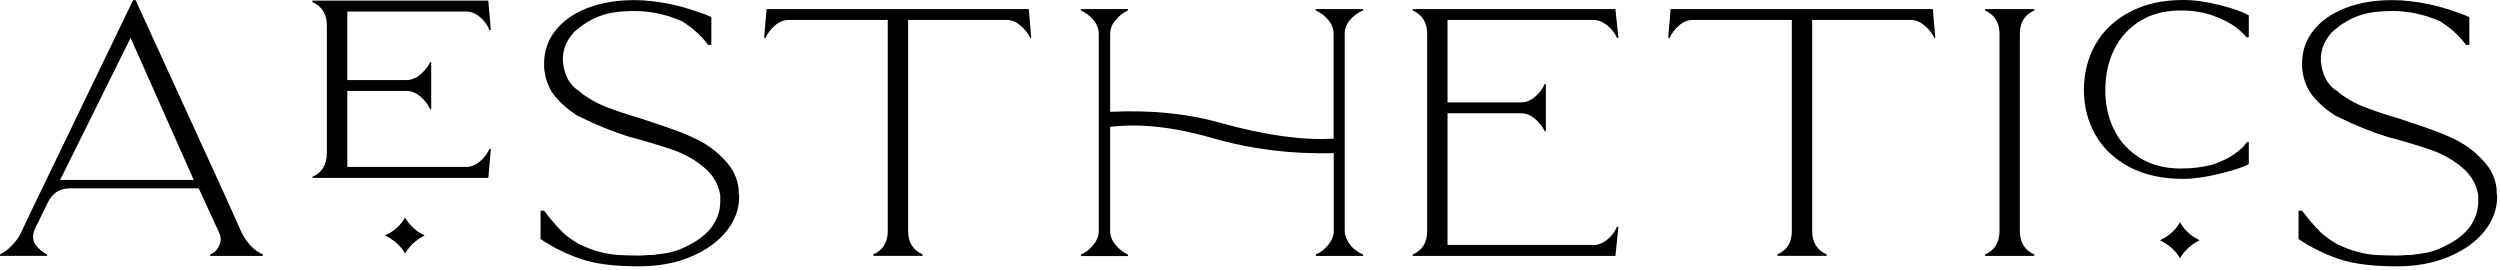<svg xmlns="http://www.w3.org/2000/svg" width="639" height="69" viewBox="0 0 639 69" fill="none"><path d="M61.837 59.581C63.19 62.208 64.969 64.04 67.171 65.048V65.42H53.716V65.048C54.3 64.783 54.857 64.411 55.361 63.907C55.361 63.827 55.414 63.748 55.494 63.642C56.502 62.368 56.688 60.961 55.998 59.448L50.796 48.142H17.888C15.26 48.142 13.349 49.363 12.182 51.831L9.66 57.033C9.395 57.458 9.13 57.962 8.891 58.546C8.041 60.59 8.44 62.288 10.032 63.615C10.616 64.199 11.306 64.677 12.049 65.022V65.393H0V65.022C0 65.022 0.186 64.995 0.265 64.889C1.354 64.305 2.282 63.562 3.052 62.739C3.981 61.81 4.751 60.749 5.334 59.554L7.484 54.99L34.023 0.027H34.66L57.378 49.682L61.81 59.581H61.837ZM15.366 45.993H49.523L33.387 9.687L15.366 45.993Z" fill="black"></path><path d="M119.109 42.675C120.383 42.675 121.577 42.224 122.665 41.269C123.753 40.34 124.576 39.278 125.08 38.084H125.452L124.815 45.462H79.857V45.197C82.325 44.108 83.546 42.065 83.546 39.093V6.502C83.546 3.636 82.325 1.645 79.857 0.531V0.159H124.815L125.452 7.643H125.08C124.576 6.369 123.753 5.281 122.665 4.352C121.577 3.424 120.383 2.946 119.109 2.946H88.774V20.462H103.875C105.149 20.462 106.343 19.984 107.432 19.055C108.52 18.126 109.395 17.065 109.979 15.871H110.218V27.946H109.979C109.395 26.672 108.546 25.584 107.432 24.655C106.317 23.726 105.149 23.248 103.875 23.248H88.774V42.675H119.109Z" fill="black"></path><path d="M188.801 49.416C188.881 49.761 188.934 50 188.934 50.186C188.934 53.397 187.873 56.37 185.696 59.077C183.547 61.784 180.495 63.96 176.62 65.605C172.719 67.251 168.286 68.074 163.297 68.074C157.034 68.074 152.071 67.437 148.382 66.163C144.693 64.889 141.296 63.217 138.164 61.094V53.849H139.067C140.659 55.972 142.225 57.776 143.764 59.316C144.773 60.324 146.259 61.386 148.196 62.5C148.276 62.5 148.408 62.553 148.568 62.633C151.54 64.066 154.672 64.915 157.963 65.181C159.661 65.26 161.439 65.314 163.297 65.314C164.067 65.314 164.863 65.287 165.712 65.181H166.853C167.119 65.181 167.411 65.128 167.729 65.048C168.499 64.969 169.162 64.889 169.773 64.783C171.816 64.517 173.754 63.88 175.611 62.872C178.159 61.678 180.176 60.165 181.715 58.307C183.308 56.184 184.104 53.902 184.104 51.46V49.947C183.865 48.249 183.255 46.736 182.326 45.382C181.742 44.533 181.078 43.764 180.309 43.1C178.026 41.056 175.24 39.464 171.922 38.27C170.728 37.845 168.286 37.076 164.571 35.987C163.297 35.642 162.076 35.297 160.882 34.979C156.583 33.625 152.469 31.98 148.568 30.016C147.718 29.671 147.188 29.379 146.922 29.114C145.224 28.026 143.711 26.699 142.357 25.186C140.579 23.248 139.518 20.86 139.173 18.073C139.093 17.728 139.067 17.41 139.067 17.065V16.295C139.067 13.084 140.022 10.244 141.986 7.776C143.923 5.334 146.63 3.424 150.107 2.07C153.584 0.717 157.591 0.027 162.156 0.027C165.022 0.027 168.286 0.398 171.922 1.168C173.462 1.513 175.027 1.937 176.62 2.442C178.478 3.025 180.229 3.662 181.822 4.352V11.465H180.946C179.406 9.262 177.177 7.219 174.205 5.361L173.833 5.228C170.091 3.636 166.216 2.813 162.156 2.813C161.068 2.813 159.953 2.866 158.865 2.946C154.725 3.211 151.036 4.644 147.825 7.272C147.48 7.537 147.241 7.75 147.055 7.909C146.71 8.174 146.418 8.493 146.153 8.917H146.046V9.05C144.613 10.828 143.87 12.872 143.87 15.154V15.791C143.95 16.056 144.003 16.295 144.003 16.561C144.082 17.33 144.268 18.047 144.507 18.71C145.011 20.329 145.993 21.709 147.426 22.904C147.506 22.904 147.612 22.957 147.692 23.036C147.771 23.116 147.851 23.169 147.931 23.169C148.461 23.673 149.019 24.151 149.709 24.576C149.895 24.655 150.133 24.841 150.478 25.08C151.673 25.849 152.973 26.513 154.406 27.123C156.689 28.052 159.953 29.167 164.199 30.414C168.34 31.768 171.843 32.989 174.736 34.103C175.585 34.448 176.328 34.793 177.018 35.112C180.309 36.545 183.095 38.535 185.378 41.083C187.342 43.127 188.483 45.542 188.801 48.328V49.469V49.416Z" fill="black"></path><path d="M262.953 2.309L263.589 9.687H263.351C262.767 8.493 261.917 7.458 260.803 6.502C259.688 5.547 258.52 5.096 257.247 5.096H232.114V59.05C232.114 61.916 233.335 63.907 235.803 65.022V65.393H223.223V65.022C225.691 63.934 226.912 61.943 226.912 59.05V5.096H201.646C200.373 5.096 199.178 5.547 198.09 6.502C197.002 7.458 196.206 8.493 195.675 9.687H195.304L195.941 2.309H262.979H262.953Z" fill="black"></path><path d="M343.712 8.652V59.077C343.712 59.846 343.951 60.643 344.402 61.492C344.853 62.341 345.437 63.058 346.127 63.642C346.791 64.225 347.56 64.703 348.409 65.048V65.42H336.334V65.048C337.528 64.544 338.563 63.721 339.519 62.58C340.448 61.439 340.899 60.271 340.899 59.077V39.146C329.805 39.411 319.402 38.084 309.662 35.218C299.922 32.431 291.297 31.502 283.759 32.431V59.103C283.759 60.298 284.211 61.465 285.166 62.606C286.095 63.748 287.156 64.57 288.324 65.075V65.446H276.275V65.075C277.47 64.57 278.505 63.748 279.46 62.606C280.389 61.465 280.84 60.298 280.84 59.103V8.652C280.84 7.378 280.389 6.21 279.46 5.096C278.531 3.981 277.47 3.185 276.275 2.68V2.309H288.324V2.68C287.13 3.185 286.095 3.981 285.166 5.096C284.237 6.184 283.759 7.378 283.759 8.652V28.583C294.083 28.079 303.452 29.008 311.812 31.37C323.33 34.581 333.017 35.934 340.872 35.43V8.652C340.872 7.378 340.421 6.21 339.492 5.096C338.563 3.981 337.502 3.185 336.307 2.68V2.309H348.383V2.68C347.109 3.185 346.021 3.981 345.066 5.096C344.137 6.184 343.685 7.378 343.685 8.652H343.712Z" fill="black"></path><path d="M407.327 62.633C408.521 62.633 409.662 62.155 410.83 61.226C411.971 60.298 412.794 59.183 413.298 57.935H413.67L412.9 65.42H361.095V65.048C363.563 63.96 364.784 61.969 364.784 59.077V8.652C364.784 5.786 363.563 3.795 361.095 2.68V2.309H412.9L413.67 9.687H413.298C412.794 8.493 411.971 7.458 410.83 6.502C409.662 5.573 408.521 5.096 407.327 5.096H369.986V26.168H388.776C390.05 26.168 391.218 25.717 392.332 24.761C393.42 23.832 394.27 22.718 394.853 21.47H395.119V33.546H394.853C394.27 32.352 393.42 31.317 392.332 30.361C391.218 29.432 390.05 28.954 388.776 28.954H369.986V62.606H407.327V62.633Z" fill="black"></path><path d="M494.031 2.309L494.668 9.687H494.429C493.845 8.493 492.996 7.458 491.882 6.502C490.767 5.547 489.599 5.096 488.325 5.096H463.192V59.05C463.192 61.916 464.413 63.907 466.881 65.022V65.393H454.302V65.022C456.77 63.934 457.991 61.943 457.991 59.05V5.096H432.725C431.451 5.096 430.257 5.547 429.169 6.502C428.081 7.458 427.285 8.493 426.754 9.687H426.382L427.019 2.309H494.058H494.031Z" fill="black"></path><path d="M516.271 8.652V59.077C516.271 61.943 517.492 63.934 519.96 65.048V65.42H507.381V65.048C509.849 63.96 511.07 61.969 511.07 59.077V8.652C511.07 5.786 509.849 3.795 507.381 2.68V2.309H519.96V2.68C517.492 3.769 516.271 5.759 516.271 8.652Z" fill="black"></path><path d="M574.286 36.333H574.791V41.932C573.437 42.702 570.969 43.525 567.36 44.4C563.75 45.276 560.645 45.727 558.044 45.727C552.71 45.727 548.119 44.719 544.27 42.675C540.422 40.632 537.529 37.898 535.565 34.422C533.602 30.945 532.646 27.15 532.646 22.983C532.646 18.816 533.602 14.889 535.565 11.412C537.529 7.935 540.396 5.175 544.27 3.105C548.119 1.035 552.71 0 558.044 0C560.911 0 564.069 0.451 567.492 1.327C570.916 2.203 573.358 3.079 574.791 3.928V9.528H574.154C573.809 8.944 572.933 8.095 571.5 6.98C570.067 5.892 568.129 4.883 565.714 4.007C563.299 3.132 560.512 2.68 557.407 2.68C553.347 2.68 549.844 3.583 546.924 5.414C544.005 7.245 541.802 9.687 540.316 12.792C538.83 15.871 538.113 19.294 538.113 23.01C538.113 26.725 538.856 30.096 540.316 33.095C541.802 36.094 544.005 38.509 546.924 40.34C549.844 42.171 553.347 43.074 557.407 43.074C560.38 43.074 563.087 42.728 565.528 42.065C567.811 41.295 569.695 40.393 571.181 39.331C572.668 38.27 573.703 37.288 574.286 36.359V36.333Z" fill="black"></path><path d="M638.14 49.416C638.22 49.761 638.273 50 638.273 50.186C638.273 53.397 637.211 56.37 635.035 59.077C632.885 61.784 629.833 63.96 625.959 65.605C622.057 67.251 617.625 68.074 612.636 68.074C606.373 68.074 601.41 67.437 597.721 66.163C594.032 64.889 590.635 63.217 587.503 61.094V53.849H588.405C589.998 55.972 591.564 57.776 593.103 59.316C594.111 60.324 595.598 61.386 597.535 62.5C597.615 62.5 597.747 62.553 597.906 62.633C600.879 64.066 604.011 64.915 607.301 65.181C609 65.26 610.778 65.314 612.636 65.314C613.406 65.314 614.202 65.287 615.051 65.181H616.192C616.458 65.181 616.749 65.128 617.068 65.048C617.838 64.969 618.501 64.889 619.112 64.783C621.155 64.517 623.092 63.88 624.95 62.872C627.498 61.678 629.515 60.165 631.054 58.307C632.647 56.184 633.443 53.902 633.443 51.46V49.947C633.204 48.249 632.594 46.736 631.665 45.382C631.081 44.533 630.417 43.764 629.648 43.1C627.365 41.056 624.579 39.464 621.261 38.27C620.067 37.845 617.625 37.076 613.91 35.987C612.636 35.642 611.415 35.297 610.221 34.979C605.921 33.625 601.808 31.98 597.906 30.016C597.057 29.671 596.526 29.379 596.261 29.114C594.563 28.026 593.05 26.699 591.696 25.186C589.918 23.248 588.857 20.86 588.512 18.073C588.432 17.728 588.405 17.41 588.405 17.065V16.295C588.405 13.084 589.361 10.244 591.325 7.776C593.262 5.334 595.969 3.424 599.446 2.07C602.922 0.717 606.93 0.027 611.495 0.027C614.361 0.027 617.625 0.398 621.261 1.168C622.8 1.513 624.366 1.937 625.959 2.442C627.816 3.025 629.568 3.662 631.16 4.352V11.465H630.285C628.745 9.262 626.516 7.219 623.544 5.361L623.172 5.228C619.43 3.636 615.555 2.813 611.495 2.813C610.407 2.813 609.292 2.866 608.204 2.946C604.064 3.211 600.375 4.644 597.163 7.272C596.818 7.537 596.58 7.75 596.394 7.909C596.049 8.174 595.757 8.493 595.491 8.917H595.385V9.05C593.952 10.828 593.209 12.872 593.209 15.154V15.791C593.289 16.056 593.342 16.295 593.342 16.561C593.421 17.33 593.607 18.047 593.846 18.71C594.35 20.329 595.332 21.709 596.765 22.904C596.845 22.904 596.951 22.957 597.031 23.036C597.11 23.116 597.19 23.169 597.27 23.169C597.8 23.673 598.358 24.151 599.048 24.576C599.233 24.655 599.472 24.841 599.817 25.08C601.012 25.849 602.312 26.513 603.745 27.123C606.028 28.052 609.292 29.167 613.538 30.414C617.678 31.768 621.182 32.989 624.074 34.103C624.924 34.448 625.667 34.793 626.357 35.112C629.648 36.545 632.434 38.535 634.717 41.083C636.681 43.127 637.822 45.542 638.14 48.328V49.469V49.416Z" fill="black"></path><path d="M557.407 57.139C558.495 58.917 559.982 60.271 561.839 61.2L562.211 61.465L561.839 61.598C559.982 62.606 558.495 63.96 557.407 65.659L557.142 66.03L557.009 65.659C555.921 63.96 554.382 62.606 552.444 61.598L552.073 61.465L552.444 61.2C554.408 60.271 555.921 58.917 557.009 57.139L557.142 56.768L557.407 57.139Z" fill="black"></path><path d="M103.743 55.919C104.831 57.697 106.317 59.05 108.175 59.979L108.546 60.245L108.175 60.377C106.317 61.386 104.831 62.739 103.743 64.438L103.477 64.809L103.344 64.438C102.256 62.739 100.717 61.386 98.78 60.377L98.408 60.245L98.78 59.979C100.744 59.05 102.256 57.697 103.344 55.919L103.477 55.547L103.743 55.919Z" fill="black"></path></svg>
